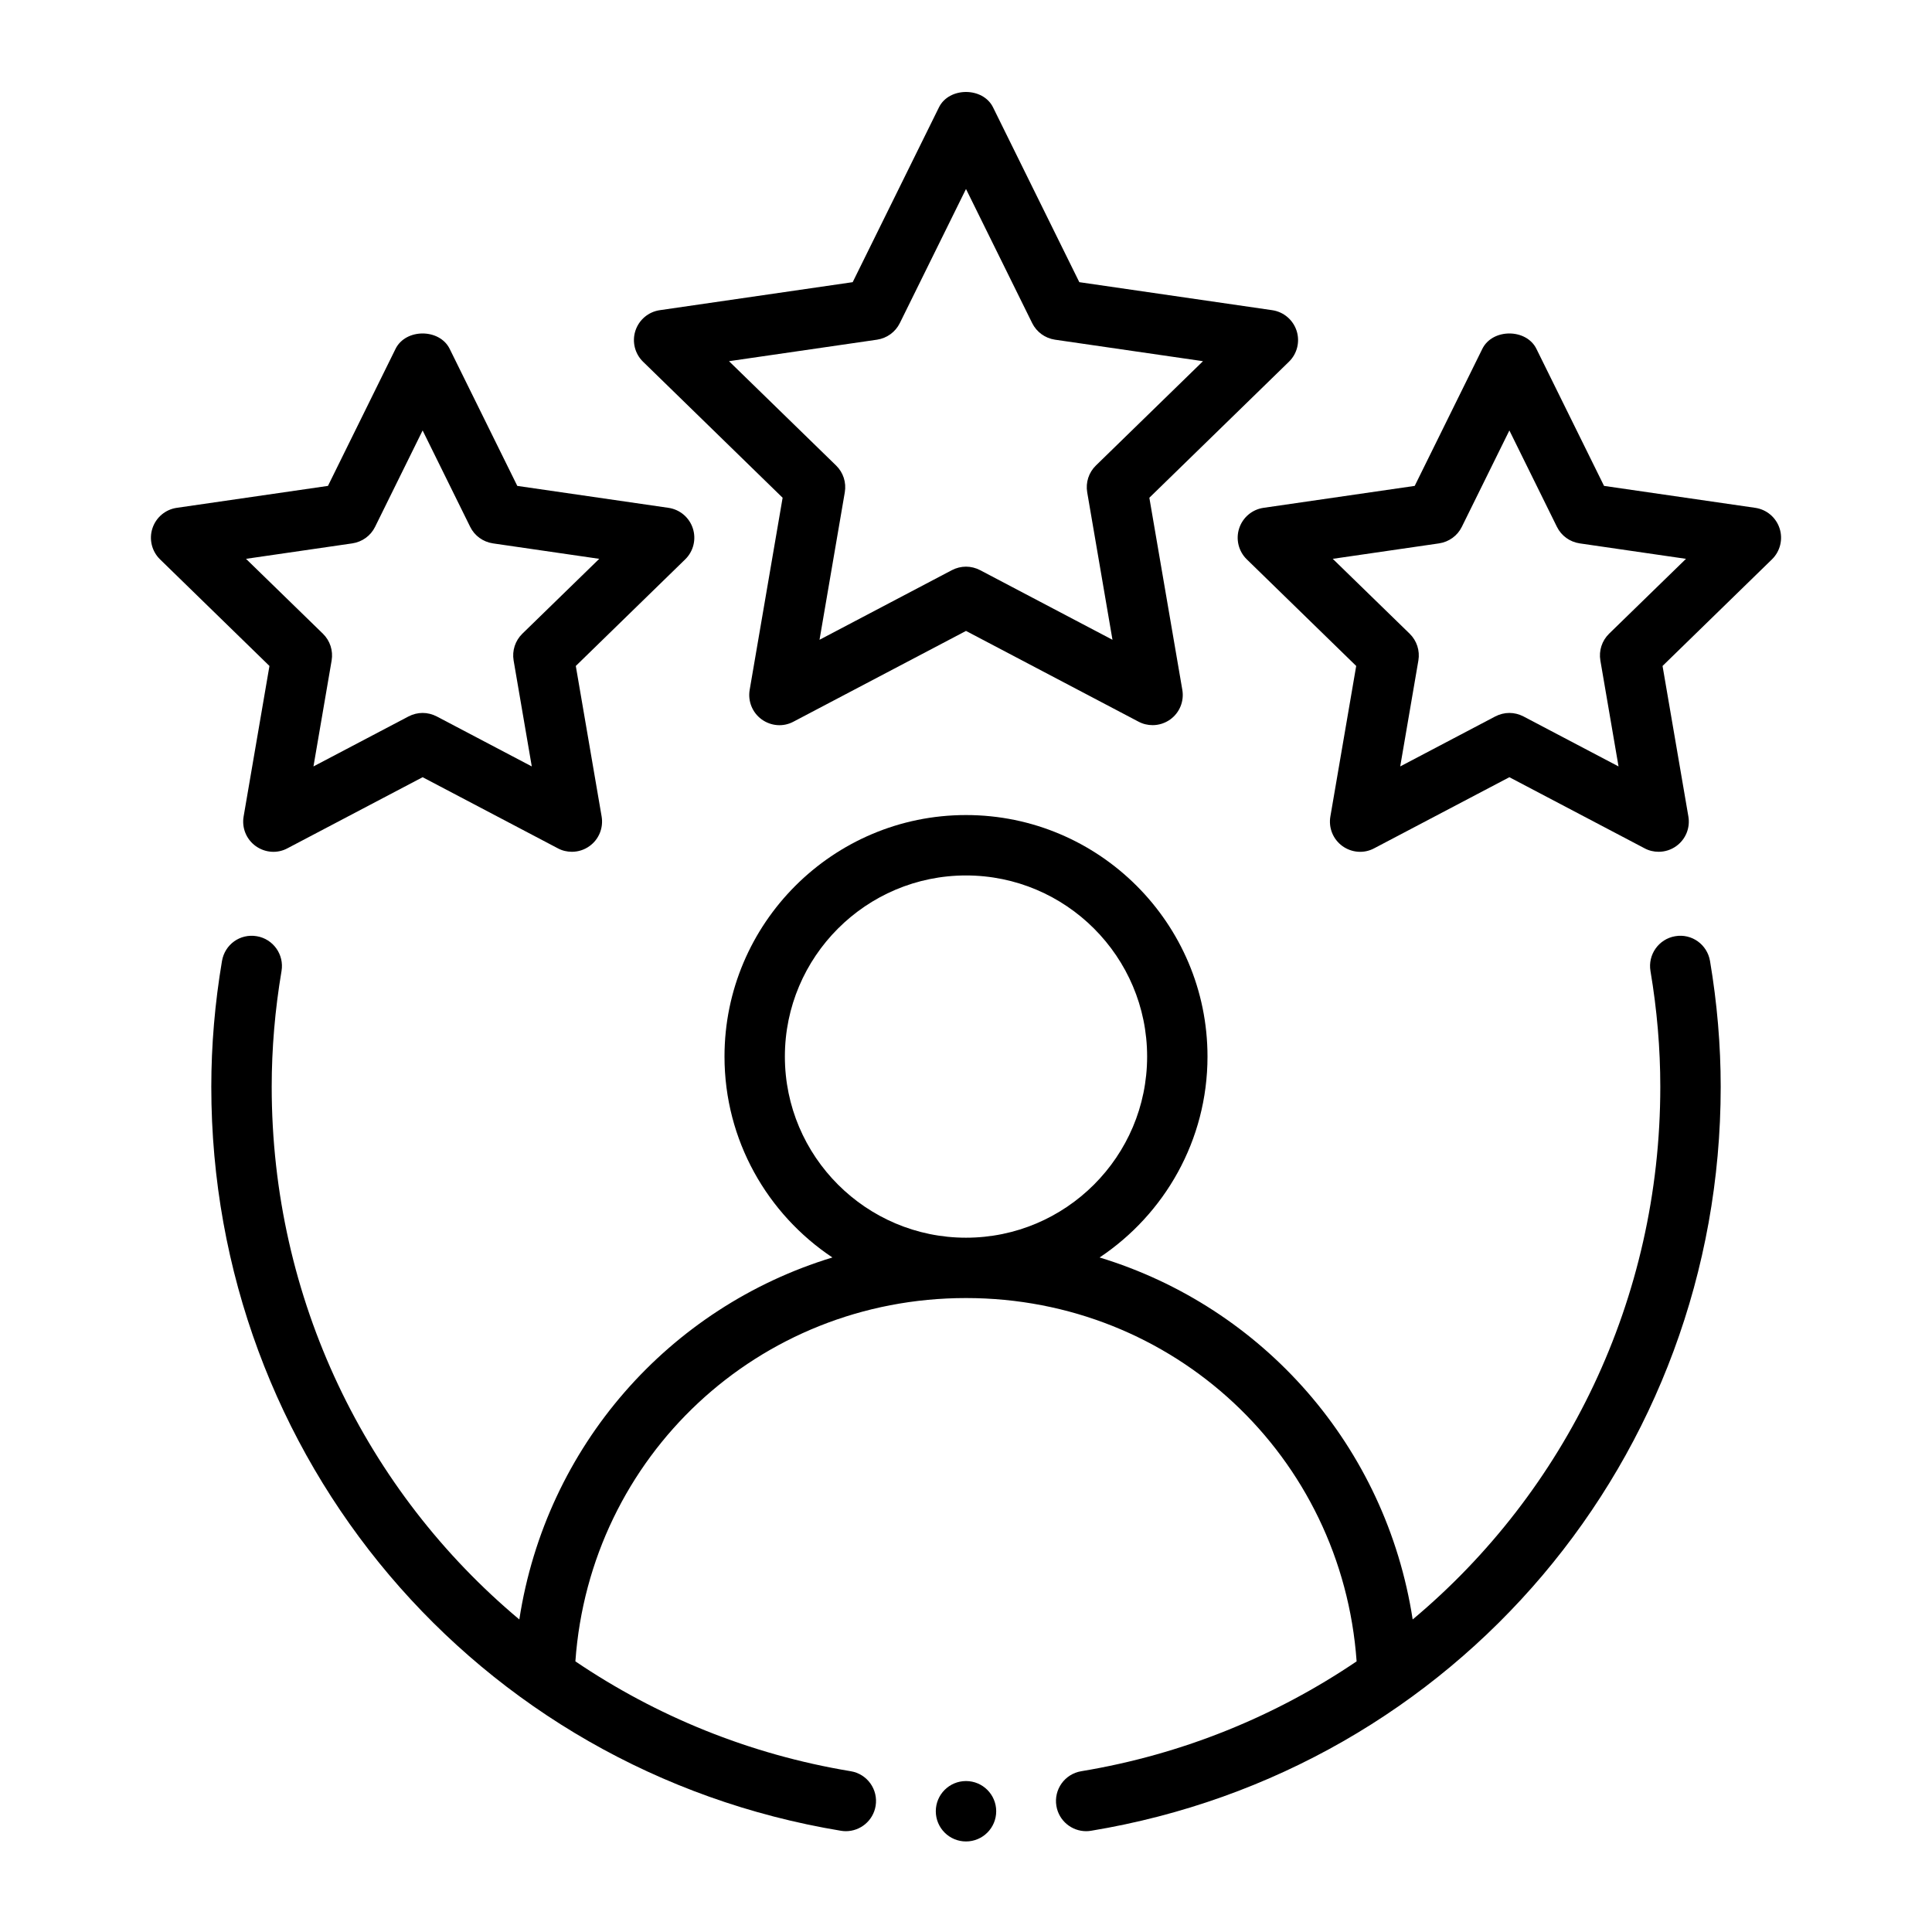 <svg width="60" height="60" viewBox="0 0 60 60" fill="none" xmlns="http://www.w3.org/2000/svg">
<path fill-rule="evenodd" clip-rule="evenodd" d="M52.025 29.075C51.515 29.161 51.171 29.645 51.257 30.156C51.46 31.357 51.562 32.565 51.562 33.75C51.562 40.358 48.617 46.322 43.872 50.294C43.043 44.913 39.223 40.597 34.149 39.052C36.166 37.707 37.5 35.414 37.5 32.812C37.5 28.676 34.135 25.312 30 25.312C25.865 25.312 22.5 28.676 22.5 32.812C22.5 35.414 23.834 37.707 25.851 39.052C20.777 40.597 16.957 44.913 16.128 50.294C11.383 46.322 8.438 40.358 8.438 33.75C8.438 32.565 8.54 31.357 8.743 30.156C8.829 29.645 8.485 29.161 7.975 29.075C7.453 28.987 6.981 29.334 6.894 29.844C6.674 31.146 6.562 32.461 6.562 33.75C6.562 45.264 14.786 54.981 26.115 56.856C26.167 56.865 26.219 56.869 26.269 56.869C26.72 56.869 27.117 56.543 27.193 56.085C27.278 55.574 26.932 55.091 26.421 55.007C23.262 54.484 20.372 53.289 17.869 51.595C18.321 45.233 23.55 40.312 30 40.312C36.45 40.312 41.679 45.233 42.131 51.595C39.628 53.289 36.738 54.484 33.579 55.007C33.068 55.091 32.722 55.574 32.807 56.085C32.883 56.543 33.28 56.869 33.731 56.869C33.781 56.869 33.833 56.865 33.885 56.856C45.214 54.981 53.438 45.264 53.438 33.75C53.438 32.461 53.326 31.146 53.106 29.844C53.019 29.334 52.541 28.986 52.025 29.075ZM24.375 32.812C24.375 29.711 26.898 27.188 30 27.188C33.102 27.188 35.625 29.711 35.625 32.812C35.625 35.914 33.102 38.438 30 38.438C26.898 38.438 24.375 35.914 24.375 32.812Z" fill="black"/>
<path fill-rule="evenodd" clip-rule="evenodd" d="M40.267 10.272C40.156 9.932 39.863 9.684 39.51 9.633L33.519 8.763L30.84 3.334C30.526 2.697 29.474 2.697 29.16 3.334L26.481 8.763L20.49 9.633C20.137 9.684 19.844 9.932 19.733 10.272C19.623 10.611 19.715 10.985 19.97 11.233L24.305 15.458L23.282 21.423C23.221 21.777 23.366 22.132 23.654 22.341C23.945 22.551 24.326 22.582 24.642 22.412L30 19.594L35.358 22.412C35.495 22.485 35.645 22.52 35.794 22.52C35.988 22.52 36.182 22.46 36.346 22.341C36.634 22.132 36.779 21.777 36.718 21.423L35.694 15.458L40.03 11.233C40.285 10.985 40.377 10.611 40.267 10.272ZM34.033 14.458C33.812 14.674 33.712 14.983 33.764 15.289L34.549 19.869L30.437 17.706C30.299 17.635 30.15 17.598 30 17.598C29.85 17.598 29.701 17.635 29.563 17.706L25.451 19.869L26.236 15.289C26.288 14.983 26.188 14.674 25.967 14.458L22.64 11.217L27.238 10.549C27.544 10.503 27.807 10.312 27.944 10.036L30 5.869L32.056 10.036C32.193 10.312 32.456 10.503 32.762 10.549L37.36 11.217L34.033 14.458Z" fill="black"/>
<path fill-rule="evenodd" clip-rule="evenodd" d="M7.566 25.356C7.505 25.71 7.65 26.065 7.939 26.274C8.23 26.484 8.612 26.514 8.926 26.345L13.125 24.137L17.324 26.345C17.461 26.419 17.611 26.453 17.76 26.453C17.954 26.453 18.148 26.393 18.311 26.274C18.6 26.065 18.744 25.71 18.684 25.356L17.882 20.682L21.28 17.371C21.535 17.122 21.627 16.749 21.517 16.41C21.406 16.069 21.113 15.822 20.759 15.771L16.065 15.09L13.965 10.834C13.65 10.197 12.599 10.197 12.284 10.834L10.185 15.09L5.49 15.771C5.137 15.822 4.844 16.069 4.733 16.41C4.623 16.749 4.715 17.122 4.97 17.371L8.368 20.682L7.566 25.356ZM7.64 17.355L10.942 16.875C11.248 16.829 11.512 16.639 11.648 16.362L13.125 13.368L14.602 16.362C14.738 16.639 15.002 16.829 15.308 16.875L18.61 17.355L16.22 19.682C16 19.898 15.899 20.207 15.951 20.513L16.515 23.802L13.562 22.249C13.424 22.178 13.275 22.141 13.125 22.141C12.975 22.141 12.826 22.178 12.688 22.249L9.735 23.802L10.299 20.513C10.351 20.207 10.25 19.898 10.03 19.682L7.64 17.355Z" fill="black"/>
<path fill-rule="evenodd" clip-rule="evenodd" d="M54.51 15.771L49.815 15.09L47.715 10.834C47.401 10.197 46.349 10.197 46.035 10.834L43.935 15.09L39.24 15.771C38.887 15.822 38.594 16.069 38.483 16.41C38.373 16.749 38.465 17.122 38.72 17.371L42.118 20.682L41.316 25.356C41.255 25.71 41.4 26.065 41.688 26.274C41.979 26.484 42.361 26.514 42.676 26.345L46.875 24.137L51.074 26.345C51.211 26.419 51.361 26.453 51.51 26.453C51.704 26.453 51.898 26.393 52.061 26.274C52.35 26.065 52.495 25.71 52.434 25.356L51.632 20.682L55.03 17.371C55.285 17.122 55.377 16.749 55.267 16.41C55.156 16.069 54.863 15.822 54.51 15.771ZM49.97 19.682C49.75 19.898 49.649 20.207 49.701 20.513L50.265 23.802L47.312 22.249C47.174 22.178 47.025 22.141 46.875 22.141C46.725 22.141 46.576 22.178 46.438 22.249L43.485 23.802L44.049 20.513C44.101 20.207 44 19.898 43.78 19.682L41.39 17.355L44.692 16.875C44.998 16.829 45.262 16.639 45.398 16.362L46.875 13.368L48.352 16.362C48.488 16.639 48.752 16.829 49.058 16.875L52.36 17.355L49.97 19.682Z" fill="black"/>
<path d="M30 57.188C30.518 57.188 30.938 56.768 30.938 56.25C30.938 55.732 30.518 55.312 30 55.312C29.482 55.312 29.062 55.732 29.062 56.25C29.062 56.768 29.482 57.188 30 57.188Z" fill="black"/>
</svg>
